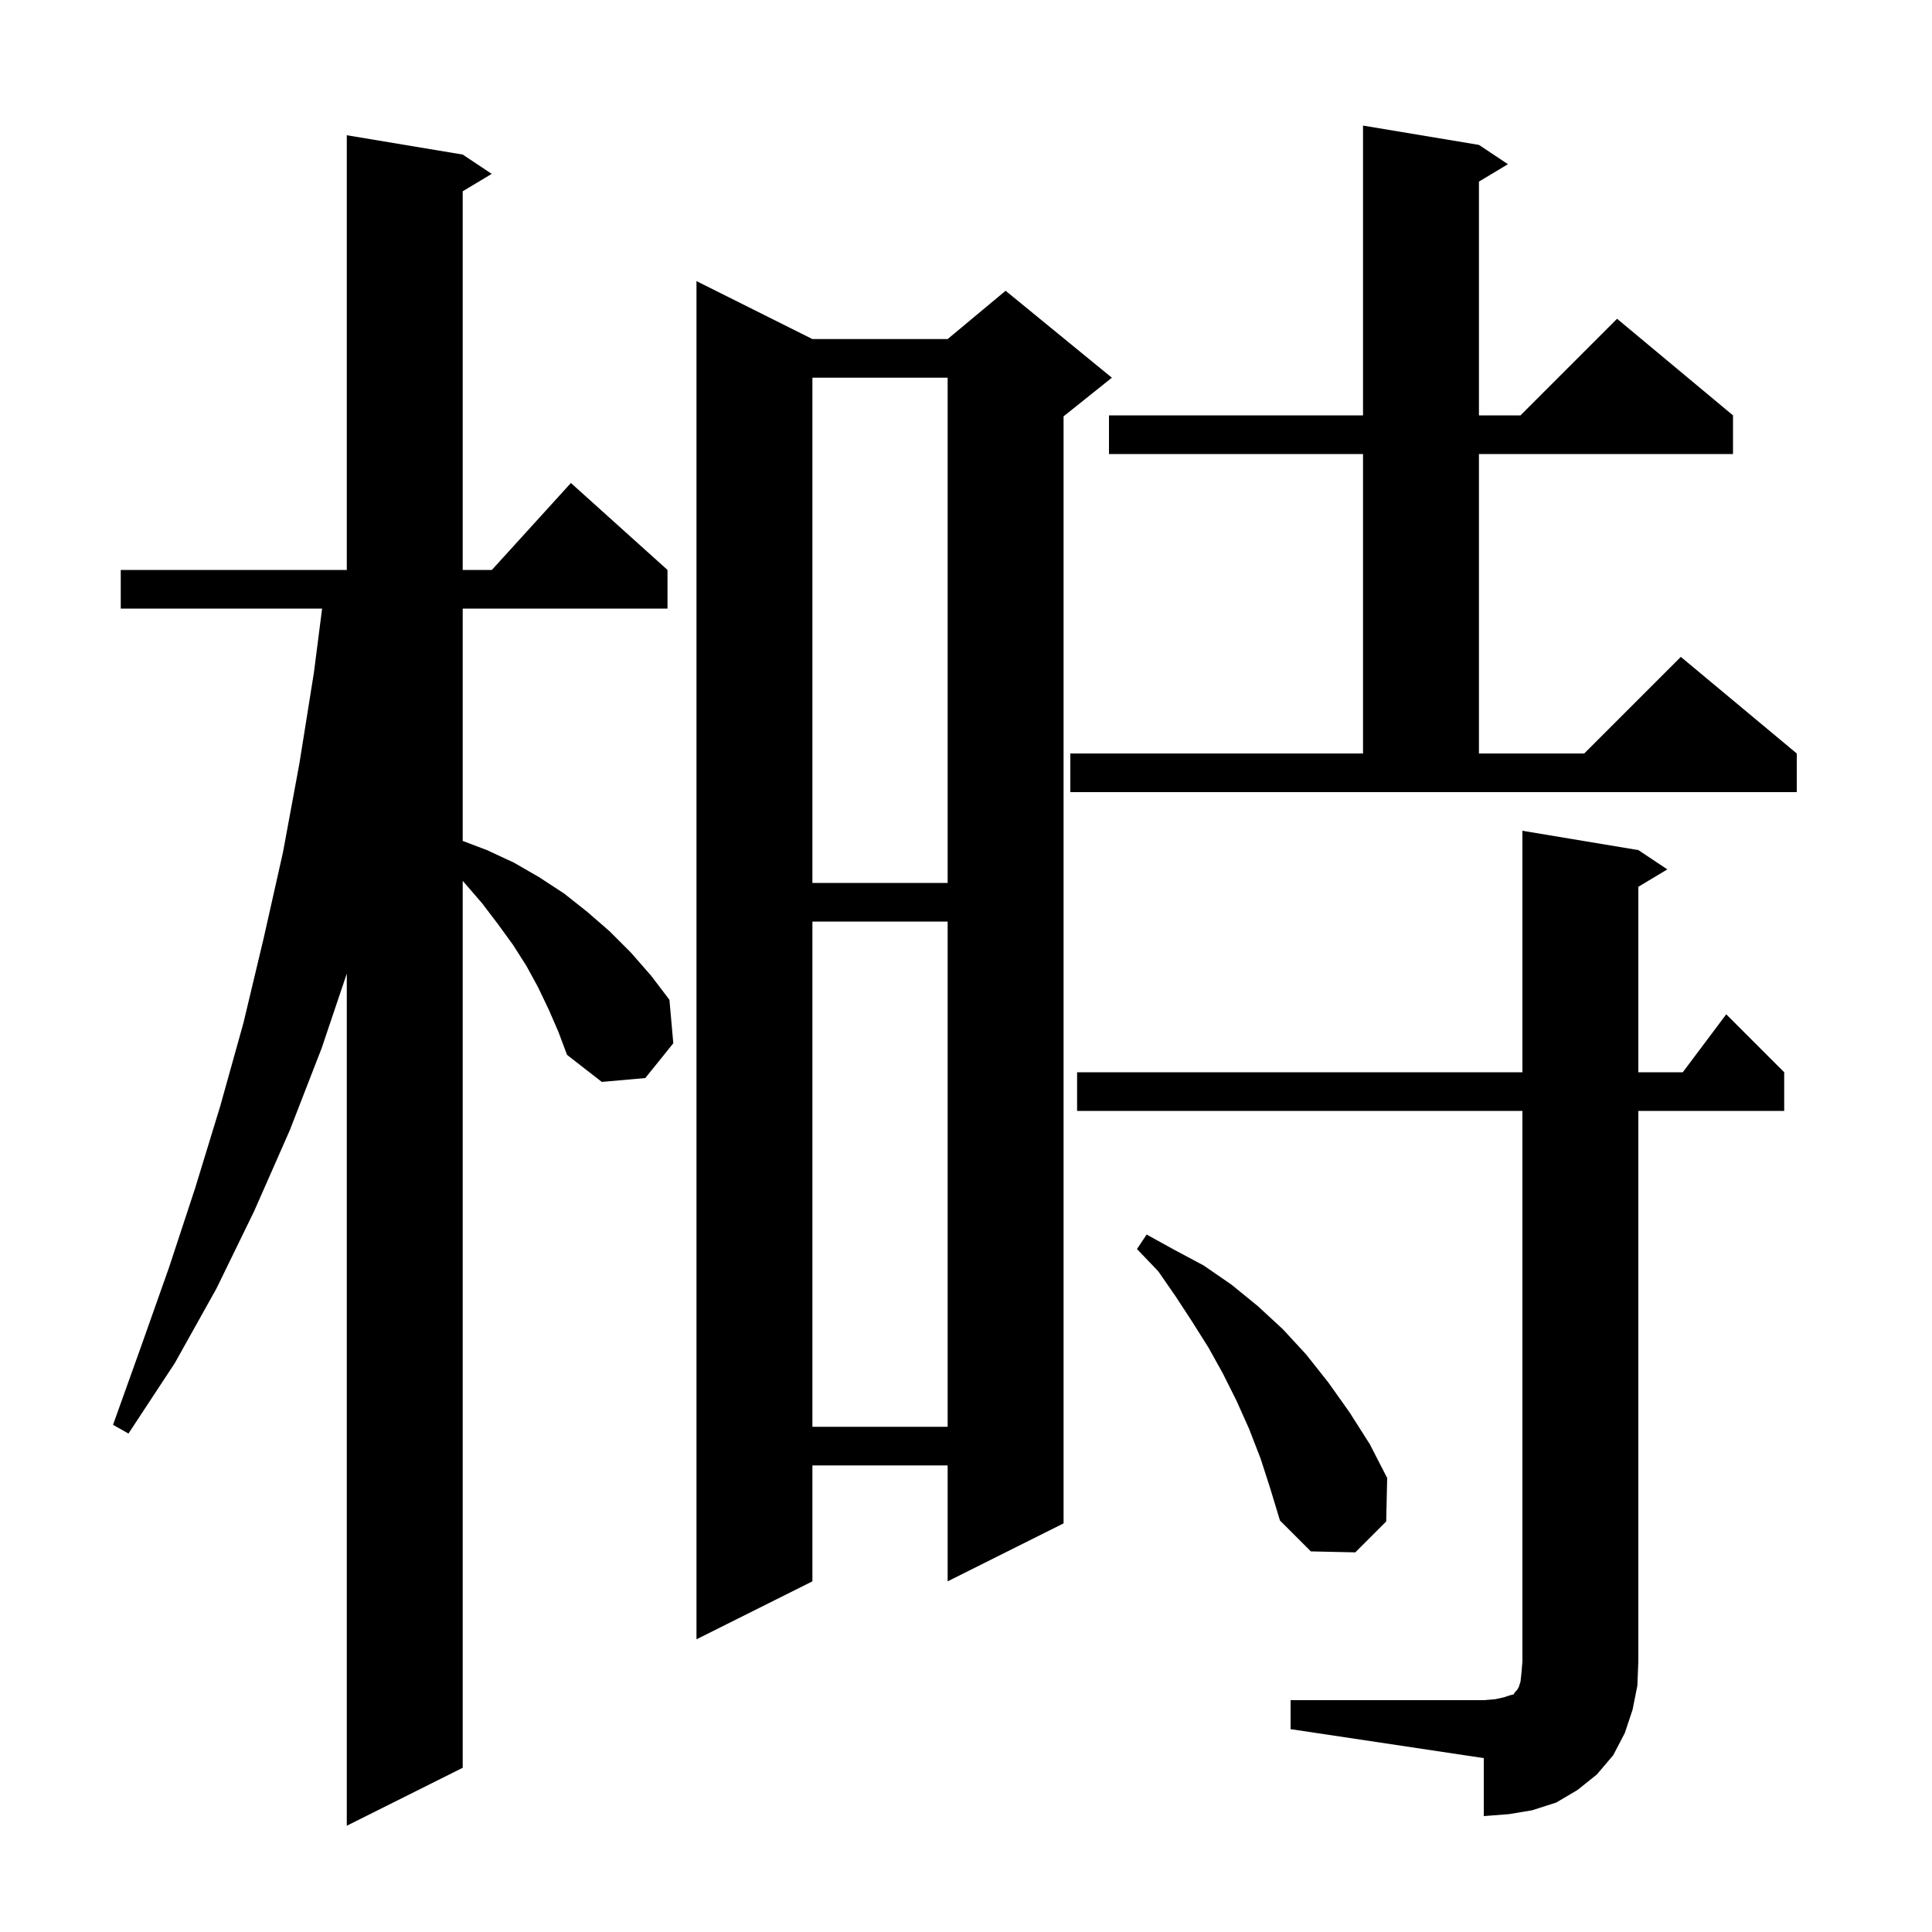 <svg xmlns="http://www.w3.org/2000/svg" xmlns:xlink="http://www.w3.org/1999/xlink" version="1.1" baseProfile="full" viewBox="0 0 200 200" width="200" height="200">
<g fill="black">
<path d="M 56.8 104.5 L 55.7 102.2 L 54.5 100.0 L 53.1 97.8 L 51.5 95.6 L 49.9 93.5 L 47.9 91.184 L 47.9 183.0 L 35.9 189.0 L 35.9 100.787 L 33.3 108.5 L 30.0 117.0 L 26.3 125.4 L 22.4 133.4 L 18.1 141.1 L 13.3 148.4 L 11.7 147.5 L 14.6 139.4 L 17.5 131.2 L 20.2 123.0 L 22.8 114.5 L 25.2 105.9 L 27.3 97.1 L 29.3 88.2 L 31.0 79.0 L 32.5 69.6 L 33.344 63.0 L 12.5 63.0 L 12.5 59.0 L 35.9 59.0 L 35.9 14.0 L 47.9 16.0 L 50.9 18.0 L 47.9 19.8 L 47.9 59.0 L 50.918 59.0 L 59.1 50.0 L 69.1 59.0 L 69.1 63.0 L 47.9 63.0 L 47.9 87.052 L 50.4 88.0 L 53.2 89.3 L 55.8 90.8 L 58.4 92.5 L 60.8 94.4 L 63.1 96.4 L 65.3 98.6 L 67.4 101.0 L 69.3 103.5 L 69.7 108.0 L 66.8 111.6 L 62.3 112.0 L 58.7 109.2 L 57.8 106.8 Z M 133.6 176.0 L 153.6 176.0 L 154.8 175.9 L 155.7 175.7 L 156.3 175.5 L 156.7 175.4 L 156.8 175.2 L 157.0 175.0 L 157.2 174.7 L 157.4 174.1 L 157.5 173.2 L 157.6 172.0 L 157.6 115.0 L 111.5 115.0 L 111.5 111.0 L 157.6 111.0 L 157.6 86.0 L 169.6 88.0 L 172.6 90.0 L 169.6 91.8 L 169.6 111.0 L 174.2 111.0 L 178.7 105.0 L 184.7 111.0 L 184.7 115.0 L 169.6 115.0 L 169.6 172.0 L 169.5 174.5 L 169.0 177.0 L 168.2 179.4 L 167.0 181.7 L 165.3 183.7 L 163.3 185.3 L 161.1 186.6 L 158.6 187.4 L 156.2 187.8 L 153.6 188.0 L 153.6 182.0 L 133.6 179.0 Z M 84.1 35.1 L 98.1 35.1 L 104.1 30.1 L 115.1 39.1 L 110.1 43.1 L 110.1 157.7 L 98.1 163.7 L 98.1 151.7 L 84.1 151.7 L 84.1 163.7 L 72.1 169.7 L 72.1 29.1 Z M 130.5 151.0 L 129.3 147.9 L 128.0 145.0 L 126.6 142.2 L 125.1 139.5 L 123.4 136.8 L 121.7 134.2 L 119.9 131.6 L 117.7 129.3 L 118.7 127.8 L 121.6 129.4 L 124.6 131.0 L 127.5 133.0 L 130.2 135.2 L 132.8 137.6 L 135.2 140.2 L 137.5 143.1 L 139.7 146.2 L 141.8 149.5 L 143.6 153.0 L 143.5 157.5 L 140.3 160.7 L 135.7 160.6 L 132.5 157.4 L 131.5 154.1 Z M 84.1 95.4 L 84.1 147.7 L 98.1 147.7 L 98.1 95.4 Z M 84.1 39.1 L 84.1 91.4 L 98.1 91.4 L 98.1 39.1 Z M 110.8 78.0 L 141.1 78.0 L 141.1 47.0 L 114.8 47.0 L 114.8 43.0 L 141.1 43.0 L 141.1 13.0 L 153.1 15.0 L 156.1 17.0 L 153.1 18.8 L 153.1 43.0 L 157.4 43.0 L 167.4 33.0 L 179.4 43.0 L 179.4 47.0 L 153.1 47.0 L 153.1 78.0 L 164.0 78.0 L 174.0 68.0 L 186.0 78.0 L 186.0 82.0 L 110.8 82.0 Z " />
</g>
</svg>

